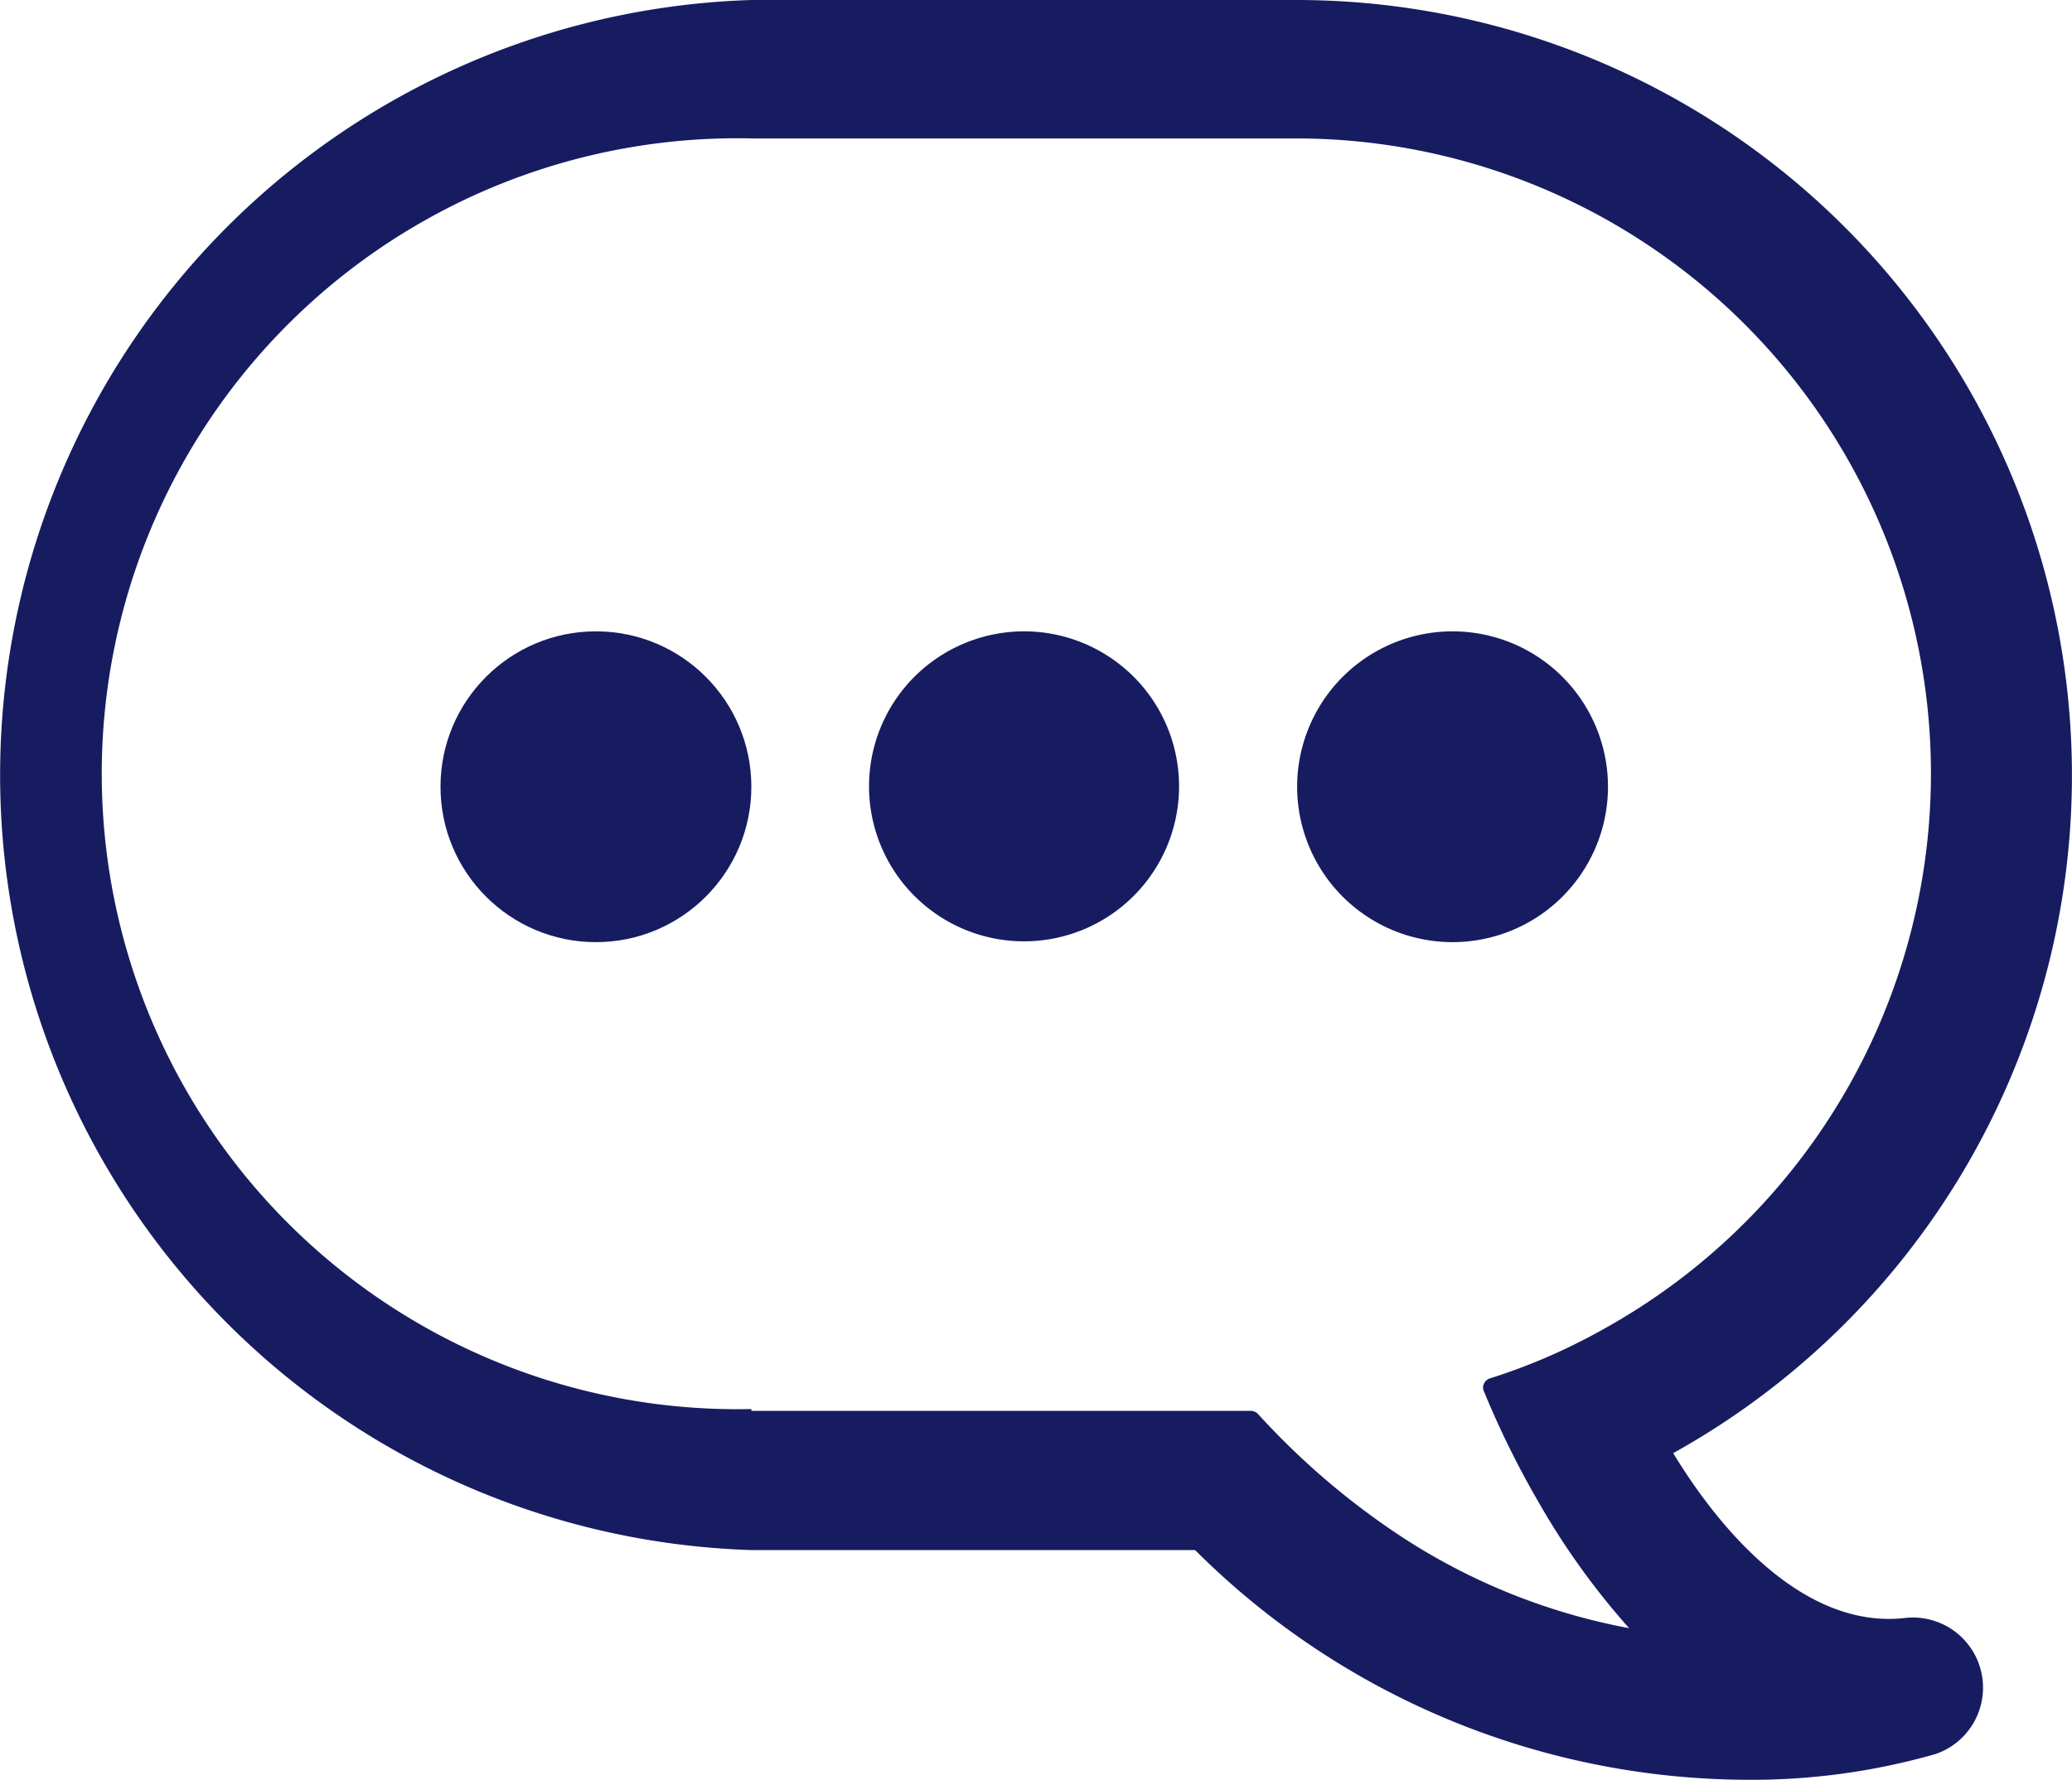 <svg xmlns="http://www.w3.org/2000/svg" width="46.261" height="39.743" viewBox="0 0 46.261 39.743">
  <g id="工作區域_10" data-name="工作區域 10" transform="translate(0)">
    <path id="Path_15606" data-name="Path 15606" d="M16.763,0H28.923a17.315,17.315,0,0,1,8.422,32.449c1.137,1.87,3,3.933,5.179,3.68a1.566,1.566,0,0,1,.674,3.04,14.931,14.931,0,0,1-4.3.573,17.529,17.529,0,0,1-12.228-5.129H16.763A17.315,17.315,0,0,1,16.763,0Zm0,31.505h11.15a.227.227,0,0,1,.16.067A16.843,16.843,0,0,0,30.961,34.1a13.938,13.938,0,0,0,5.4,2.257,16.523,16.523,0,0,1-2.021-2.813,20.211,20.211,0,0,1-1.221-2.476.194.194,0,0,1,0-.168.219.219,0,0,1,.126-.118A13.263,13.263,0,0,0,35.7,29.728,14.182,14.182,0,0,0,28.965,3.091h-12.2a14.19,14.19,0,1,0,0,28.373Z" transform="translate(0.012 0)" fill="#171c61"/>
    <path id="Path_15607" data-name="Path 15607" d="M27.11,16.74a3.461,3.461,0,1,1-2.456,1.014A3.47,3.47,0,0,1,27.11,16.74Z" transform="translate(-4.238 -2.642)" fill="#171c61"/>
    <path id="Path_15608" data-name="Path 15608" d="M15.76,16.74a3.47,3.47,0,1,1-3.47,3.47,3.47,3.47,0,0,1,3.47-3.47Z" transform="translate(16.671 -2.642)" fill="#171c61"/>
    <ellipse id="Ellipse_70" data-name="Ellipse 70" cx="3.47" cy="3.47" rx="3.47" ry="3.47" transform="translate(9.835 14.098)" fill="#171c61"/>
  </g>
</svg>
